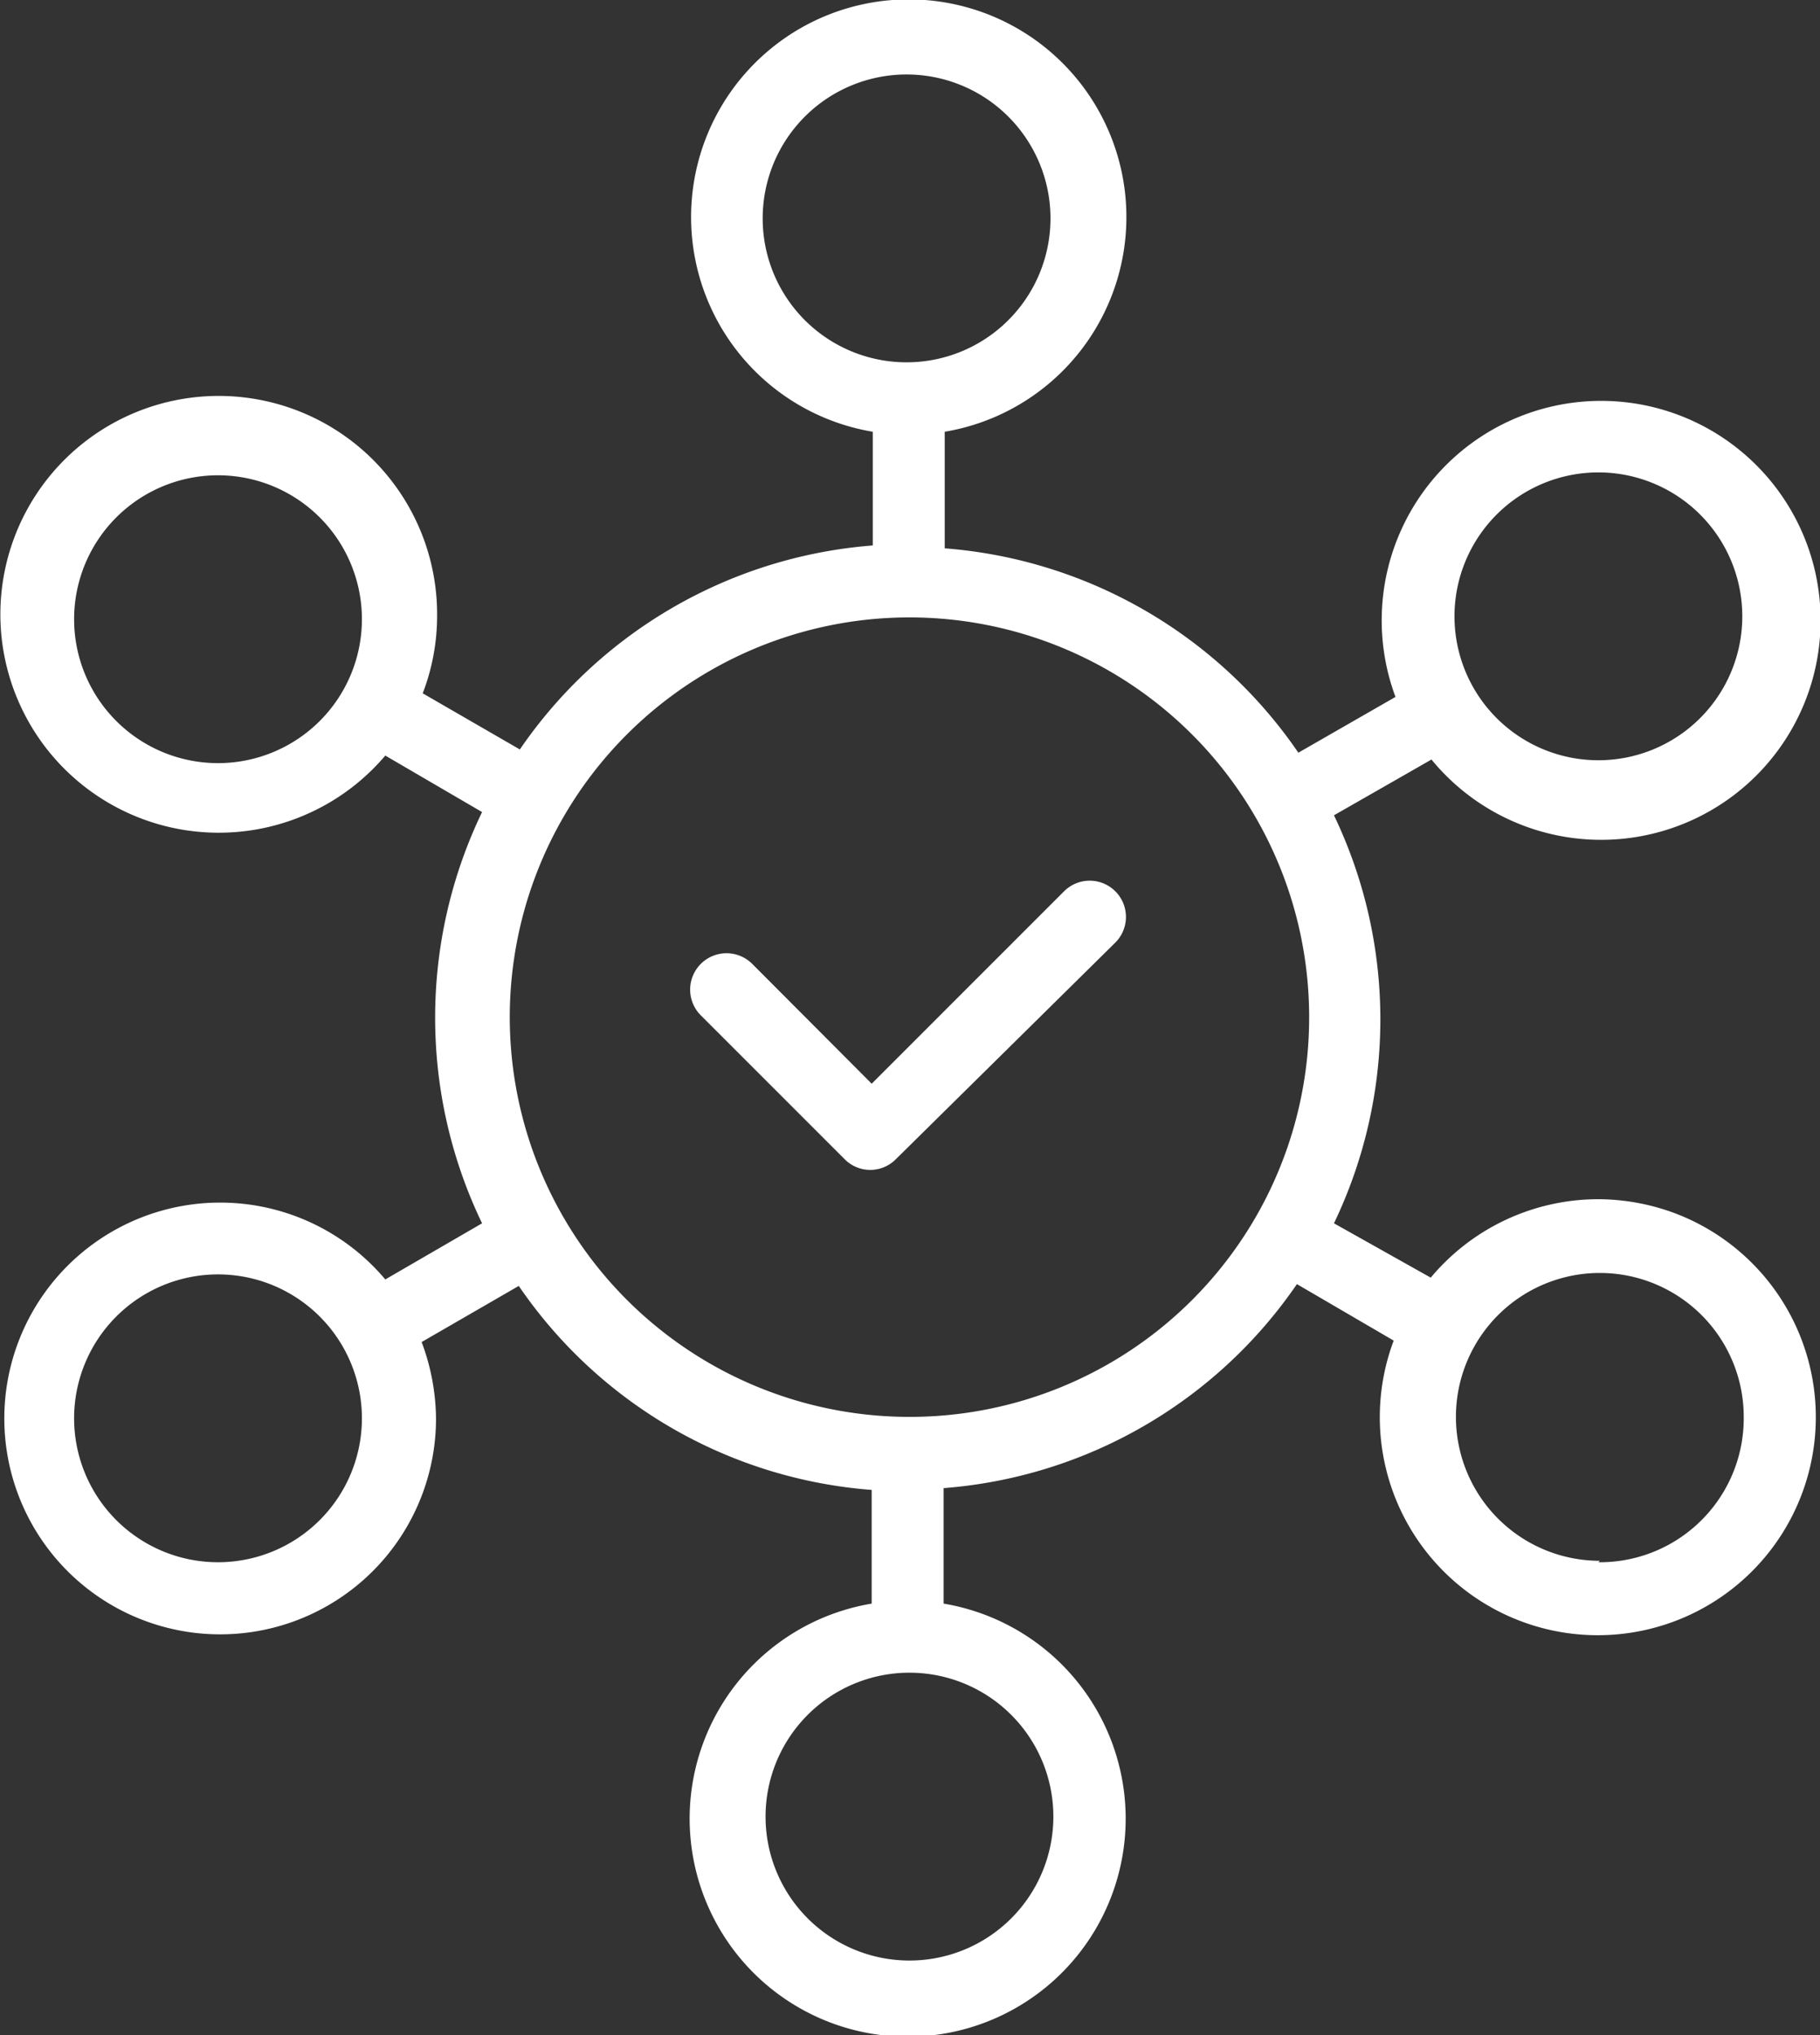 <?xml version="1.0" encoding="utf-8"?><svg id="Layer_1" data-name="Layer 1" xmlns="http://www.w3.org/2000/svg" viewBox="0 0 50.59 56.56"><rect x="0" y="0" width="50.59" height="56.56" fill="#333333" stroke="none"/><defs><style>.cls-1{fill:#fff;}</style></defs><path class="cls-1" d="M29.58,24.77l-5.35,5.35-3.32-3.33a1,1,0,0,0-1.43,1.43l4,4a1,1,0,0,0,1.42,0L31,26.2a1,1,0,0,0-1.42-1.43Z"/><path class="cls-1" d="M44.43,33.33a6.07,6.07,0,0,0-4.66,2.18L37.08,34a13.11,13.11,0,0,0,0-11.34l2.71-1.55a6.1,6.1,0,1,0-1-1.74l-2.7,1.55a13.13,13.13,0,0,0-9.83-5.68V12a6.05,6.05,0,1,0-2,0v3.16a13.11,13.11,0,0,0-9.81,5.67l-2.7-1.56a6,6,0,0,0,.4-2.13A6.07,6.07,0,1,0,10.71,21l2.69,1.57A13.17,13.17,0,0,0,13.4,34l-2.69,1.56a6,6,0,1,0,1.41,3.87,6.19,6.19,0,0,0-.4-2.13l2.7-1.56a13.08,13.08,0,0,0,9.81,5.67v3.16a6.06,6.06,0,1,0,2,0V41.36a13.12,13.12,0,0,0,9.82-5.67l2.69,1.57a6.06,6.06,0,1,0,7.79-3.55A6.16,6.16,0,0,0,44.43,33.33Zm0-20.2a4,4,0,1,1-4,4A4,4,0,0,1,44.43,13.13ZM6.06,21.21a4,4,0,1,1,4-4A4,4,0,0,1,6.06,21.21Zm0,22.21a4,4,0,1,1,4-4A4,4,0,0,1,6.06,43.42ZM21.2,6.07a4,4,0,1,1,4,4A4,4,0,0,1,21.2,6.07Zm8.08,44.42a4,4,0,1,1-4-4A4,4,0,0,1,29.28,50.49Zm-4-11.11a11.11,11.11,0,1,1,11.11-11.1A11.1,11.1,0,0,1,25.24,39.38Zm19.19,4a4,4,0,1,1,4-4A4,4,0,0,1,44.43,43.42Z"/></svg>